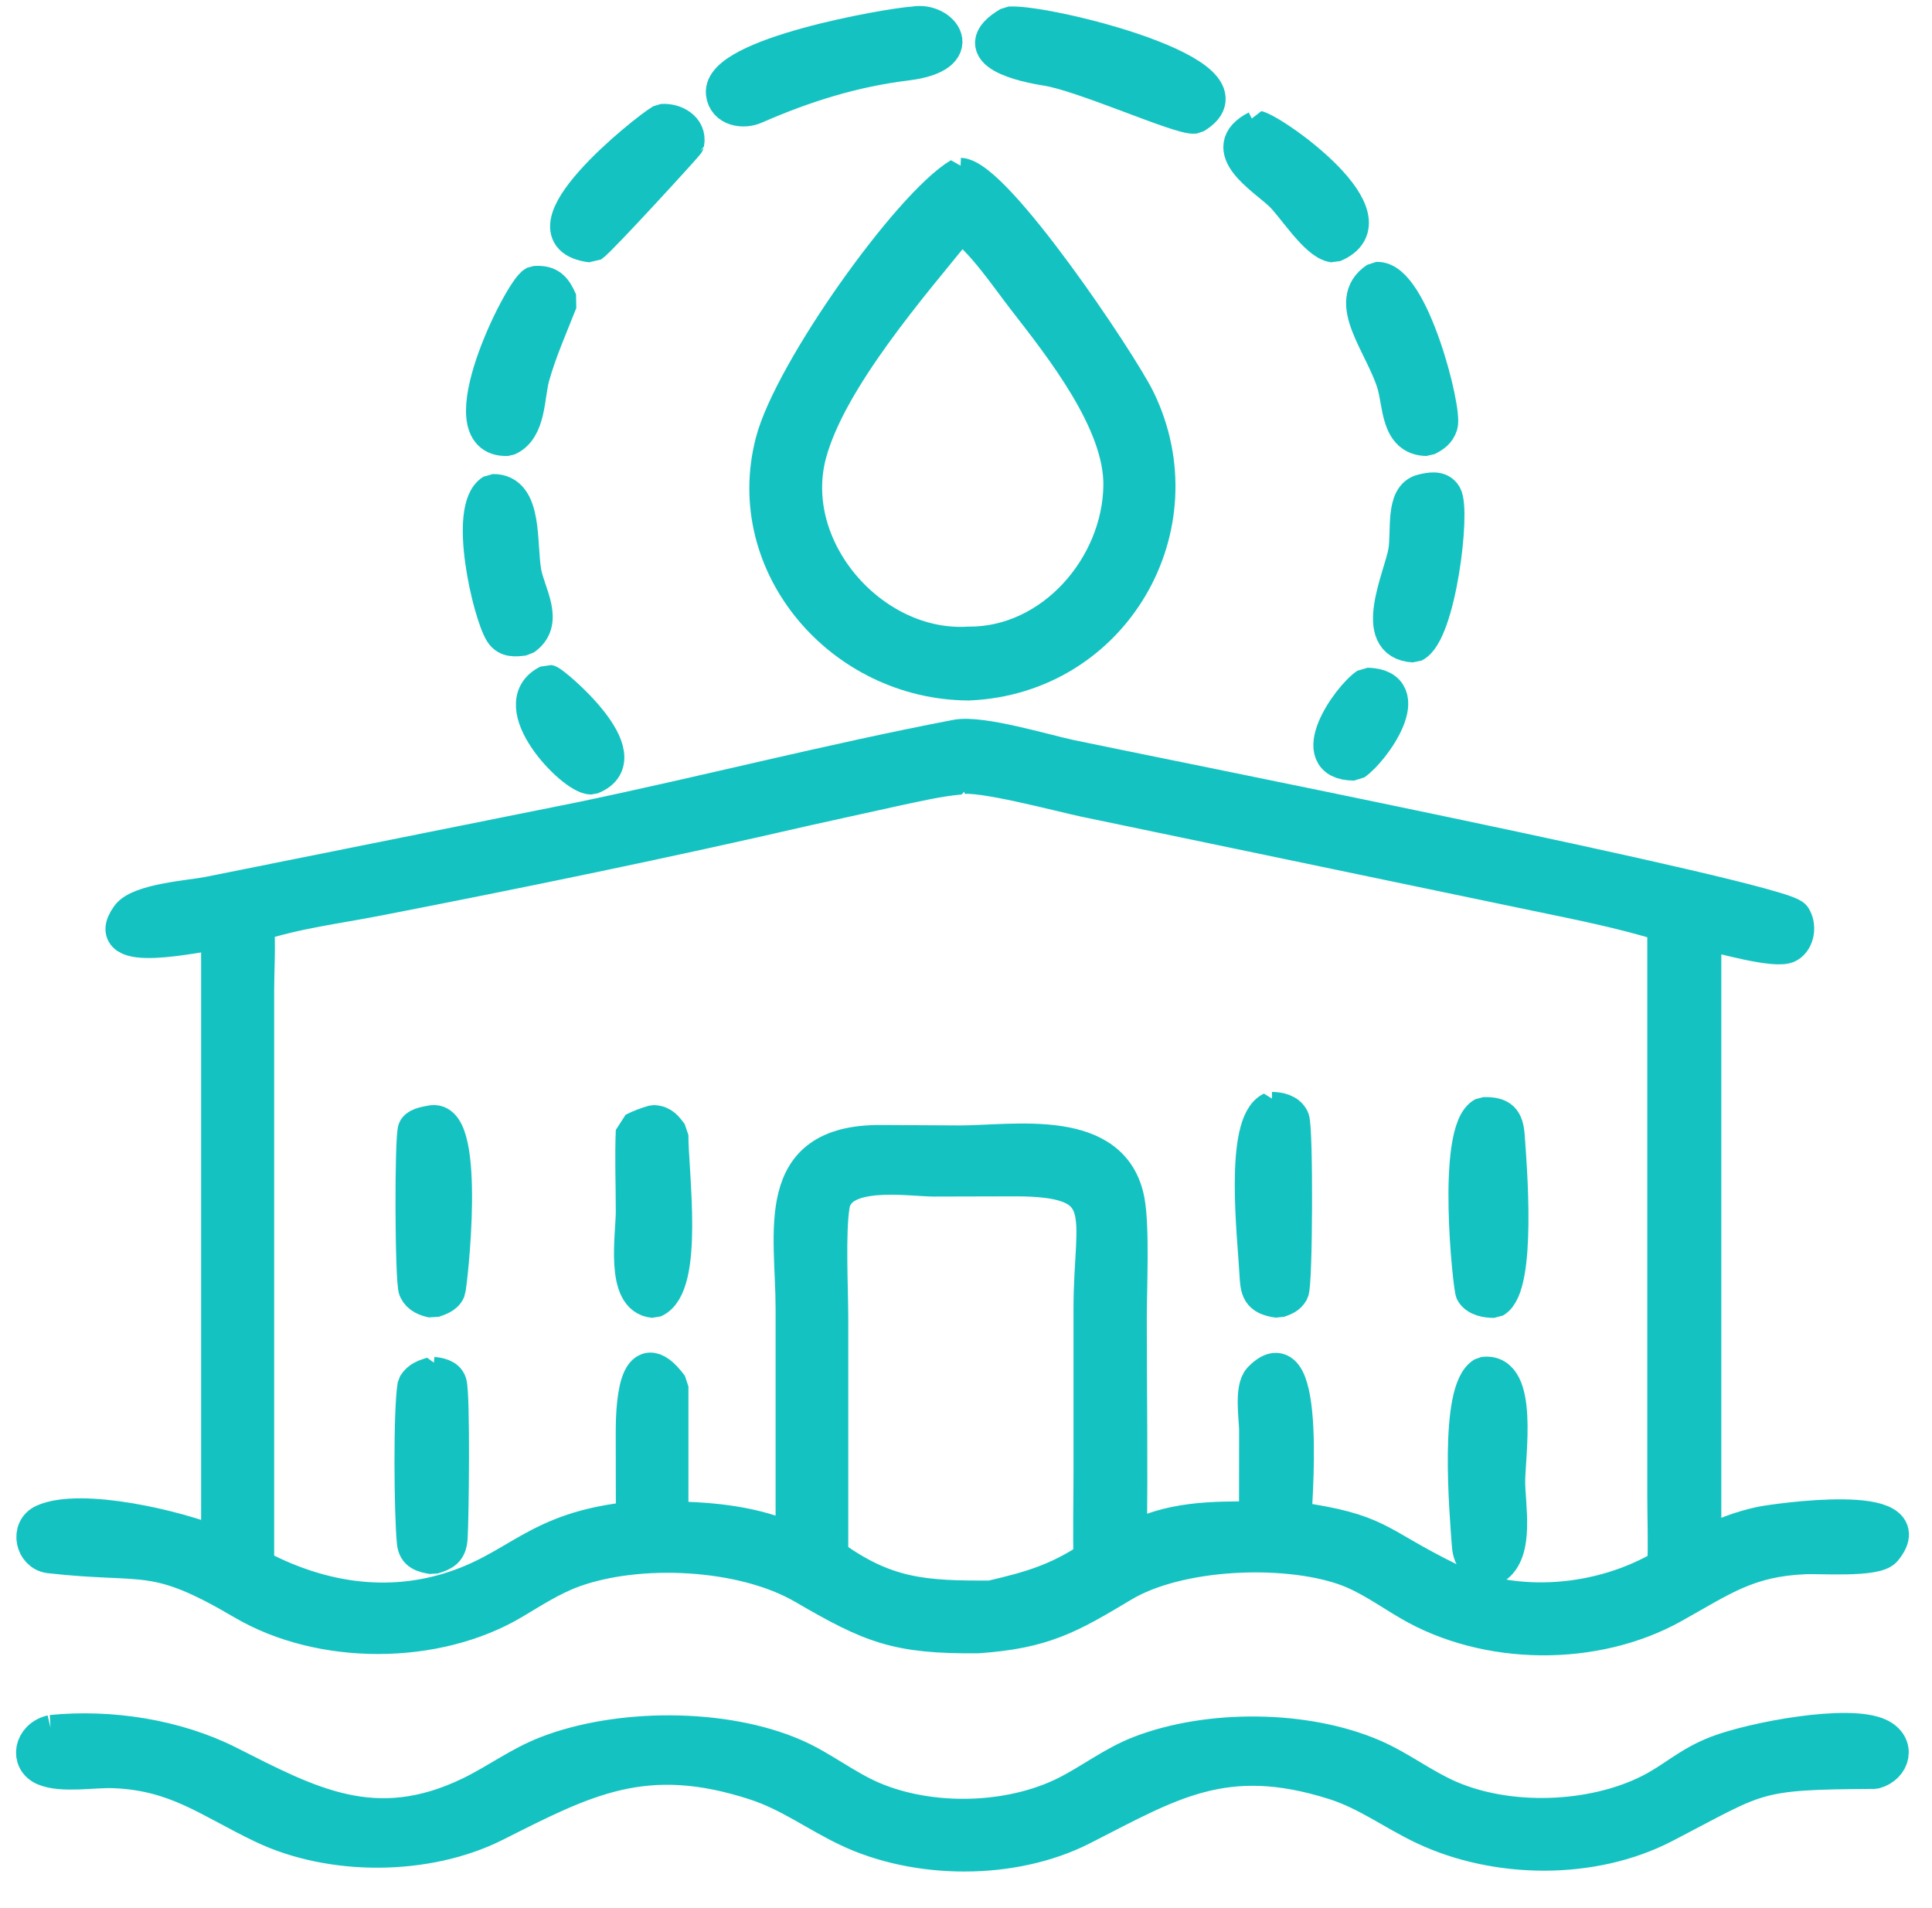<?xml version="1.0" encoding="UTF-8"?> <svg xmlns="http://www.w3.org/2000/svg" width="81" height="80" viewBox="0 0 81 80" fill="none"><g clip-path="url(#clip0_20_5316)"><path d="M57.324 28.745C59.421 28.793 57.574 31.42 56.774 31.977C54.677 31.977 56.551 29.266 57.324 28.745Z" fill="#14C3C1" stroke="#14C3C1" stroke-width="1.5" stroke-linejoin="bevel"></path><path d="M22.99 28.621C23.173 28.654 26.883 31.752 24.786 32.562C24.033 32.556 21.132 29.534 22.99 28.621Z" fill="#14C3C1" stroke="#14C3C1" stroke-width="1.5" stroke-linejoin="bevel"></path><path d="M20.662 20.626C22.031 20.59 21.733 22.844 21.954 24.021C22.124 24.925 22.919 26.078 21.954 26.739C21.616 26.783 21.269 26.825 21.061 26.498C20.562 25.711 19.535 21.322 20.659 20.626H20.662Z" fill="#14C3C1" stroke="#14C3C1" stroke-width="1.5" stroke-linejoin="bevel"></path><path d="M52.694 5.382C53.491 5.594 58.499 9.184 55.901 10.253C55.214 10.162 54.258 8.607 53.725 8.106C52.998 7.421 51.019 6.237 52.694 5.384V5.382Z" fill="#14C3C1" stroke="#14C3C1" stroke-width="1.5" stroke-linejoin="bevel"></path><path d="M59.644 20.625C59.942 20.557 60.353 20.457 60.543 20.787C60.907 21.416 60.295 26.515 59.268 27.023C57.439 26.928 58.769 24.178 58.948 23.144C59.098 22.28 58.818 20.817 59.644 20.625Z" fill="#14C3C1" stroke="#14C3C1" stroke-width="1.5" stroke-linejoin="bevel"></path><path d="M27.758 5.108C28.268 5.068 28.889 5.397 28.778 5.996C28.769 6.042 25.124 10.03 24.788 10.253C21.638 9.858 27.066 5.51 27.758 5.108Z" fill="#14C3C1" stroke="#14C3C1" stroke-width="1.5" stroke-linejoin="bevel"></path><path d="M22.431 11.9C23.03 11.86 23.231 12.112 23.463 12.642C23.054 13.685 22.604 14.686 22.299 15.768C22.069 16.586 22.16 17.98 21.274 18.366C18.718 18.488 21.87 12.169 22.431 11.9Z" fill="#14C3C1" stroke="#14C3C1" stroke-width="1.5" stroke-linejoin="bevel"></path><path d="M57.729 11.731C59.156 11.667 60.561 17.201 60.369 17.813C60.278 18.105 60.075 18.235 59.814 18.368C58.626 18.352 58.734 16.947 58.473 16.081C57.976 14.44 56.348 12.648 57.729 11.731Z" fill="#14C3C1" stroke="#14C3C1" stroke-width="1.5" stroke-linejoin="bevel"></path><path d="M42.33 1.023C43.916 0.93 52.929 3.157 50.086 4.856C49.474 4.925 45.434 3.089 43.876 2.848C42.983 2.711 40.396 2.163 42.33 1.023Z" fill="#14C3C1" stroke="#14C3C1" stroke-width="1.5" stroke-linejoin="bevel"></path><path d="M38.318 1.023C39.447 0.798 40.666 2.304 37.998 2.629C35.773 2.901 33.718 3.546 31.664 4.443C31.184 4.673 30.418 4.558 30.345 3.913C30.166 2.335 37.207 1.094 38.316 1.021L38.318 1.023Z" fill="#14C3C1" stroke="#14C3C1" stroke-width="1.5" stroke-linejoin="bevel"></path><path d="M2.164 72.651C4.62 72.406 7.364 72.828 9.567 73.939C12.932 75.636 15.711 77.189 19.745 75.228C20.828 74.702 21.782 73.981 22.915 73.54C25.915 72.369 30.338 72.351 33.303 73.644C34.445 74.143 35.415 74.94 36.56 75.433C38.992 76.478 42.308 76.407 44.681 75.228C45.75 74.695 46.678 73.957 47.805 73.522C50.684 72.409 54.746 72.442 57.563 73.663C58.681 74.147 59.629 74.896 60.74 75.382C63.236 76.474 66.725 76.359 69.159 75.141C70.178 74.633 70.799 73.981 71.99 73.522C73.501 72.939 77.504 72.188 78.772 72.788C79.572 73.168 79.349 74.046 78.591 74.253C73.459 74.28 73.81 74.43 69.758 76.527C66.76 78.078 62.746 78.031 59.713 76.597C58.431 75.992 57.32 75.146 55.95 74.713C51.322 73.244 49.022 74.755 45.337 76.624C42.45 78.086 38.444 78.06 35.537 76.67C34.222 76.043 33.093 75.194 31.686 74.735C27.033 73.215 24.517 74.567 20.746 76.465C17.896 77.898 13.904 77.916 11.027 76.54C8.754 75.451 7.404 74.32 4.755 74.222C3.924 74.191 2.61 74.43 1.872 74.121C1.158 73.822 1.32 72.85 2.168 72.651H2.164Z" fill="#14C3C1" stroke="#14C3C1" stroke-width="1.5" stroke-linejoin="bevel"></path><path d="M40.251 7.364C41.724 7.437 46.954 15.255 47.689 16.766C50.268 22.069 46.658 28.365 40.606 28.619C35.315 28.588 31.08 23.699 32.414 18.547C33.181 15.582 38.156 8.605 40.251 7.362V7.364ZM40.251 9.39C38.198 11.924 34.772 15.845 33.912 18.991C32.817 23.005 36.539 27.269 40.606 27.022C44.137 27.05 46.969 23.767 47.009 20.352C47.04 17.679 44.55 14.553 42.953 12.494C42.237 11.57 41.21 10.03 40.253 9.387L40.251 9.39Z" fill="#14C3C1" stroke="#14C3C1" stroke-width="1.5" stroke-linejoin="bevel"></path><path d="M40.11 30.917C41.155 30.729 43.759 31.527 44.868 31.763C47.343 32.294 74.702 37.726 75.182 38.462C75.407 38.806 75.341 39.394 74.965 39.615C74.484 39.898 72.102 39.206 71.417 39.06V64.794C72.206 64.398 72.999 64.085 73.869 63.906C74.404 63.798 80.707 62.881 78.988 64.96C78.632 65.39 76.326 65.225 75.69 65.251C73.277 65.351 72.206 66.153 70.142 67.306C66.859 69.142 62.328 69.093 59.096 67.202C58.197 66.676 57.34 66.047 56.346 65.706C53.811 64.838 49.402 65.006 47.04 66.427C44.8 67.772 43.717 68.377 40.991 68.567C37.589 68.596 36.542 68.156 33.709 66.508C31.127 65.006 26.757 64.809 24.009 65.817C23.112 66.146 22.323 66.665 21.505 67.149C18.251 69.078 13.455 69.076 10.203 67.162C6.414 64.931 6.167 65.673 2.084 65.212C1.397 65.134 1.163 64.114 1.843 63.811C3.387 63.124 7.417 64.049 9.182 64.794V39.06C8.25 39.153 4.176 40.117 5.398 38.424C5.855 37.792 8.027 37.647 8.743 37.505L24.254 34.392C29.549 33.292 34.803 31.933 40.114 30.917H40.11ZM40.251 32.563C39.341 32.643 38.446 32.857 37.553 33.045L33.897 33.851C27.886 35.236 21.855 36.478 15.801 37.655C14.116 37.985 12.379 38.192 10.744 38.736C10.813 39.659 10.746 40.605 10.744 41.53V65.678C13.225 67.01 16.007 67.533 18.781 66.701C21.804 65.793 22.402 64.118 26.571 63.698L26.565 60.055C26.565 59.196 26.62 56.114 28.113 58.131V63.698C29.914 63.722 31.595 63.893 33.267 64.622V54.868C33.267 51.644 32.306 47.889 36.935 47.917L40.251 47.935C42.555 47.931 46.64 47.184 47.241 50.343C47.453 51.468 47.33 54.015 47.33 55.305C47.33 58.343 47.38 61.389 47.332 64.425L47.327 64.622C49.035 63.685 50.798 63.691 52.696 63.698L52.7 59.971C52.7 59.485 52.492 58.219 52.861 57.837C54.909 55.725 54.225 63.404 54.233 63.698C57.872 64.211 57.62 64.723 60.684 66.228C63.504 67.613 67.158 67.268 69.813 65.678C69.857 64.683 69.813 63.678 69.813 62.684V38.736C68.03 38.183 66.201 37.821 64.376 37.443L45.471 33.502C44.563 33.314 41.002 32.355 40.251 32.561V32.563ZM39.226 49.42C38.088 49.417 35.141 48.905 34.876 50.533C34.688 51.693 34.814 54.037 34.814 55.296V65.251C37.134 66.939 38.744 67.03 41.546 67.016C43.2 66.632 44.316 66.316 45.757 65.364C45.726 64.169 45.757 62.967 45.757 61.77V54.846C45.757 50.924 46.852 49.391 42.496 49.409L39.226 49.417V49.42Z" fill="#14C3C1" stroke="#14C3C1" stroke-width="1.5" stroke-linejoin="bevel"></path><path d="M18.141 47.083C19.63 46.918 18.839 53.906 18.764 54.096C18.664 54.343 18.366 54.422 18.141 54.504C17.858 54.438 17.595 54.347 17.46 54.065C17.301 53.727 17.286 47.576 17.436 47.346C17.553 47.165 17.946 47.123 18.141 47.083Z" fill="#14C3C1" stroke="#14C3C1" stroke-width="1.5" stroke-linejoin="bevel"></path><path d="M27.404 47.083C27.773 47.103 27.899 47.309 28.111 47.583C28.109 49.18 28.776 53.903 27.404 54.504C26.12 54.4 26.567 51.791 26.567 50.804C26.567 49.675 26.52 48.533 26.567 47.406C26.843 47.267 27.104 47.167 27.402 47.083H27.404Z" fill="#14C3C1" stroke="#14C3C1" stroke-width="1.5" stroke-linejoin="bevel"></path><path d="M18.141 57.638C18.388 57.662 18.733 57.717 18.819 57.993C18.967 58.464 18.91 63.684 18.855 64.489C18.819 64.99 18.607 65.112 18.141 65.251C17.756 65.187 17.436 65.114 17.39 64.674C17.27 63.538 17.233 59.153 17.414 58.086C17.595 57.794 17.834 57.737 18.141 57.635V57.638Z" fill="#14C3C1" stroke="#14C3C1" stroke-width="1.5" stroke-linejoin="bevel"></path><path d="M62.207 46.748C62.942 46.729 63.128 46.974 63.176 47.648C63.265 48.861 63.678 53.902 62.64 54.505C62.337 54.505 61.939 54.443 61.769 54.167C61.672 54.01 60.954 47.416 62.207 46.748Z" fill="#14C3C1" stroke="#14C3C1" stroke-width="1.5" stroke-linejoin="bevel"></path><path d="M53.316 46.529C53.63 46.535 54.001 46.608 54.147 46.924C54.311 47.275 54.288 53.854 54.125 54.142C54.001 54.362 53.816 54.418 53.59 54.502C52.779 54.389 52.749 54.086 52.711 53.355C52.636 51.895 52.07 47.127 53.316 46.526V46.529Z" fill="#14C3C1" stroke="#14C3C1" stroke-width="1.5" stroke-linejoin="bevel"></path><path d="M62.207 57.638C63.76 57.428 63.194 61.035 63.194 62.122C63.194 63.121 63.592 65.054 62.64 65.677C61.981 65.666 61.665 65.41 61.619 64.776C61.52 63.432 61.073 58.302 62.207 57.638Z" fill="#14C3C1" stroke="#14C3C1" stroke-width="1.5" stroke-linejoin="bevel"></path></g><defs><clipPath id="clip0_20_5316"><rect width="80" height="80" fill="white" transform="translate(0.501)"></rect></clipPath></defs></svg> 